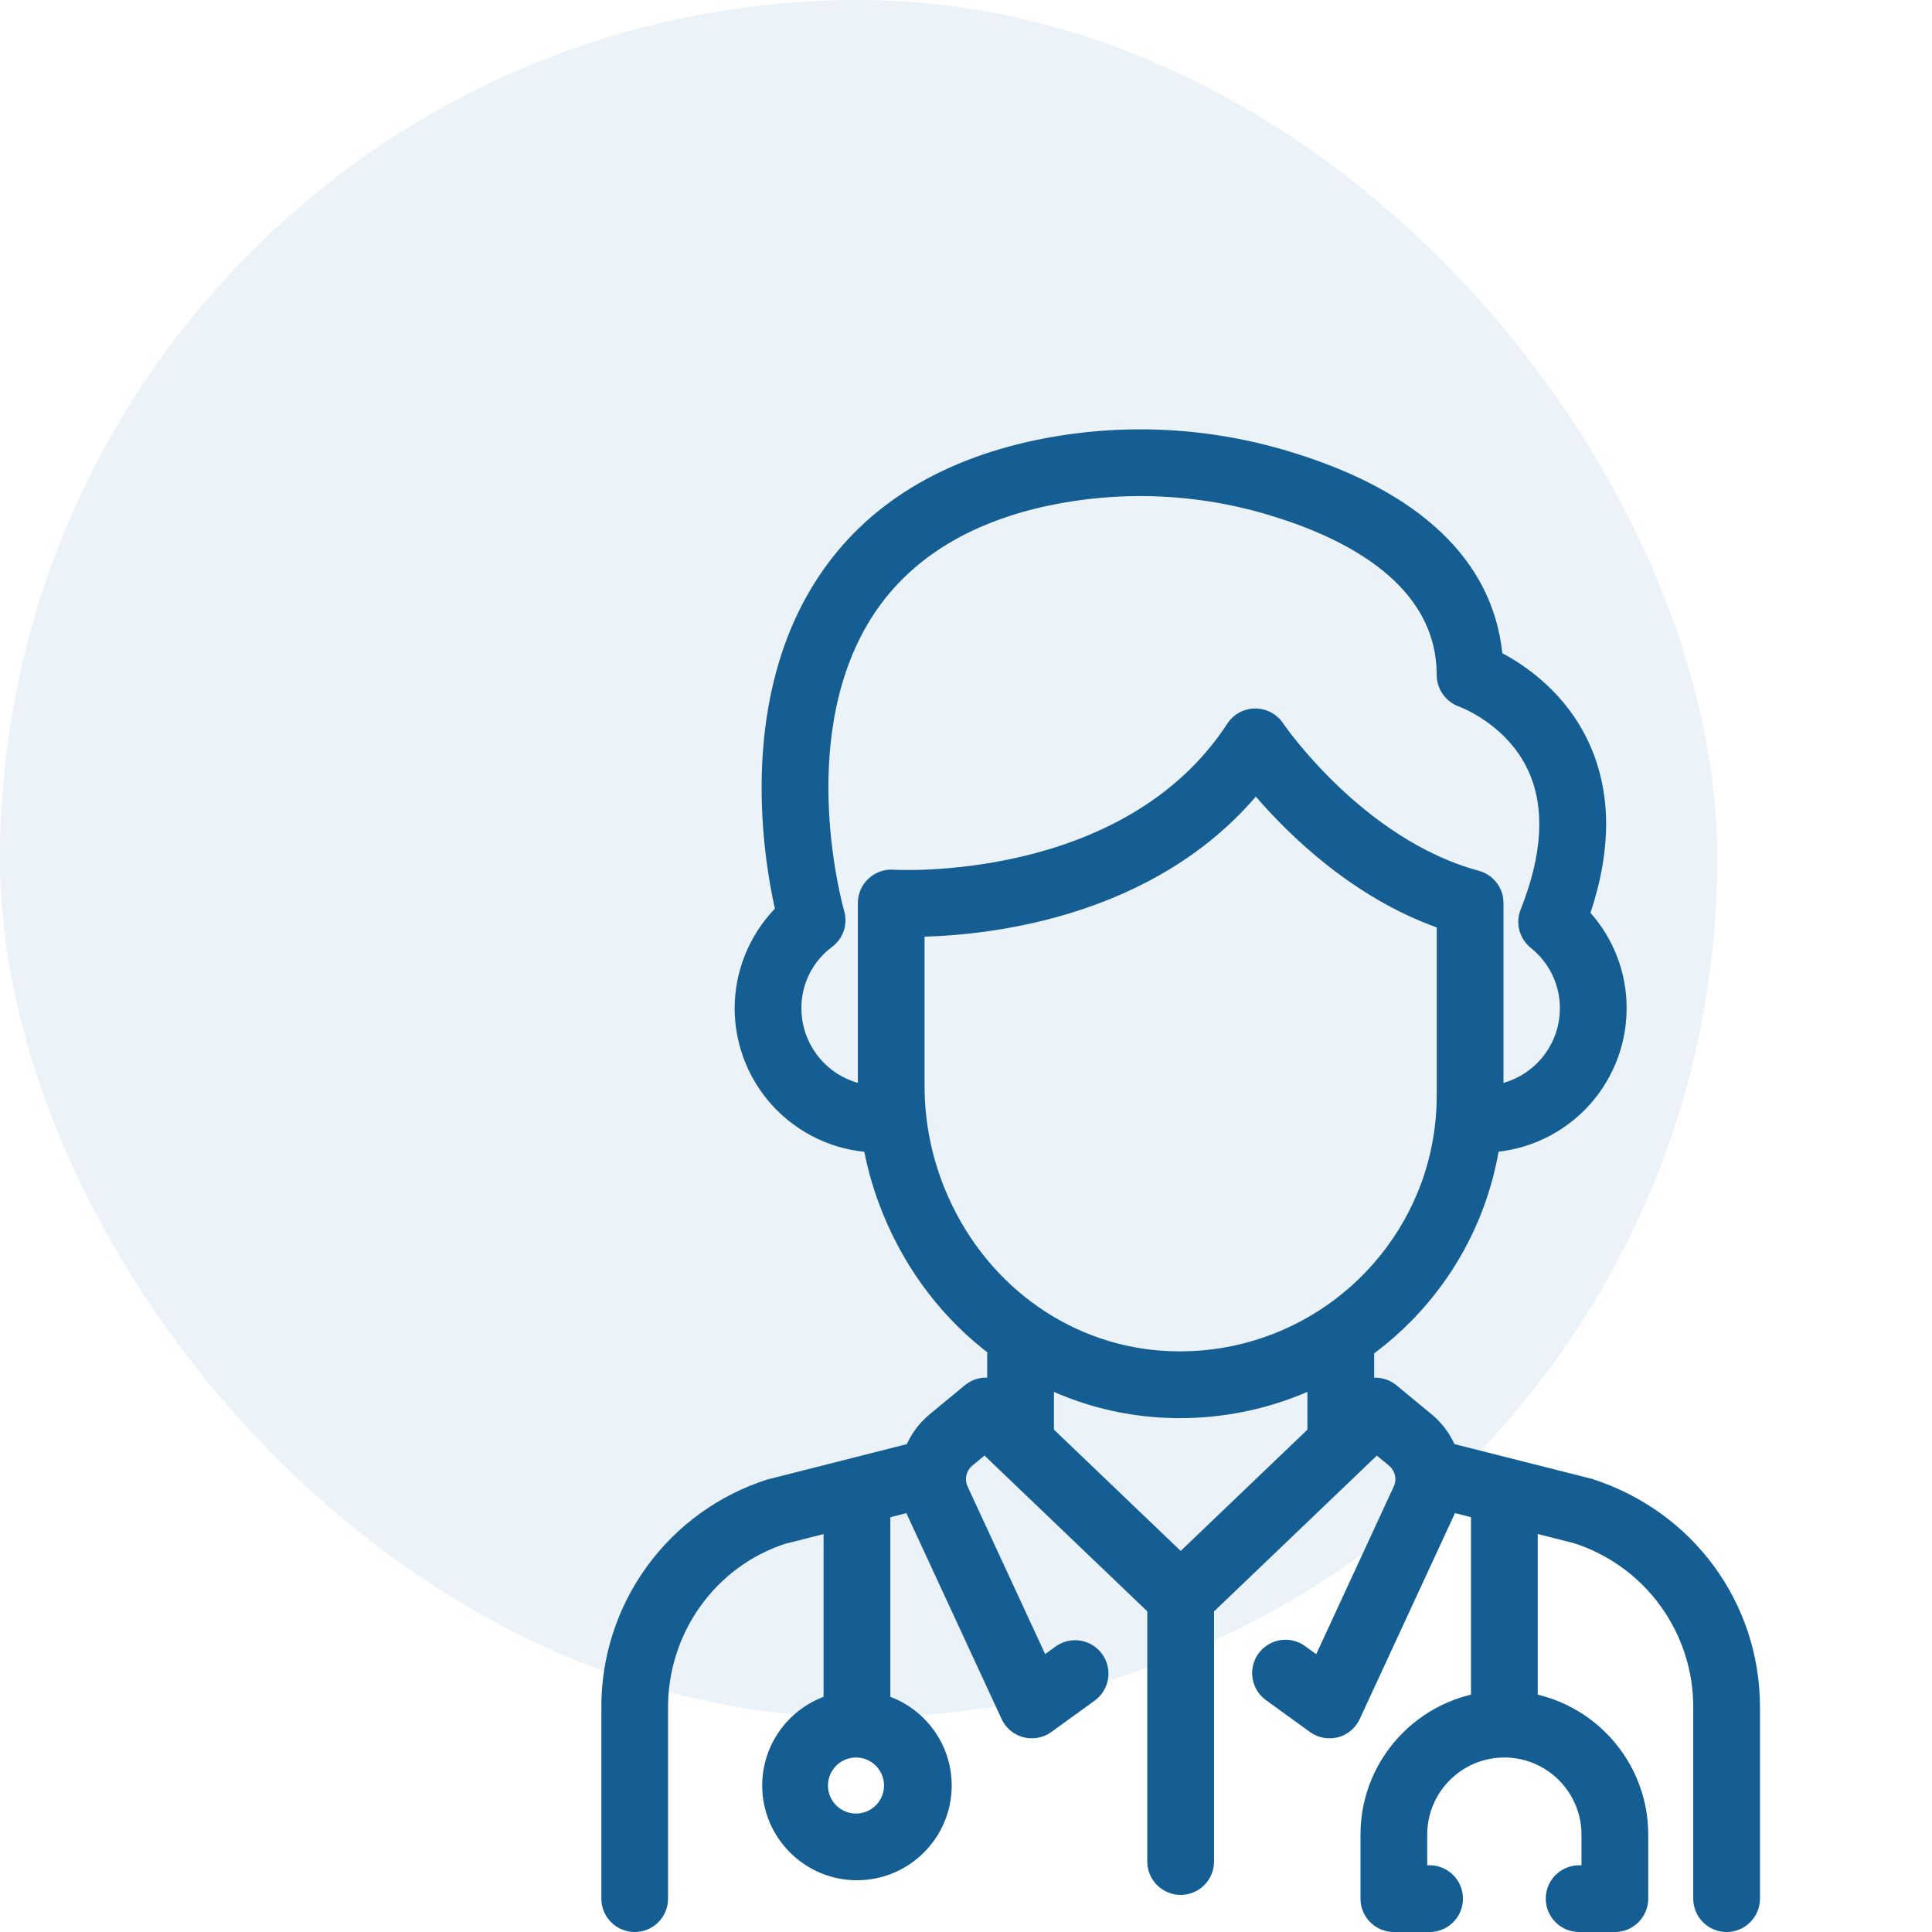<svg width="70" height="70" viewBox="0 0 70 70" fill="none" xmlns="http://www.w3.org/2000/svg">
<rect width="62.222" height="62.222" rx="31.111" fill="#0060A5" fill-opacity="0.08"/>
<path d="M29.84 53.908H32.259V62.454H29.84V53.908ZM53.297 53.908H55.715V62.468H53.297V53.908Z" fill="#155E93"/>
<path d="M31.049 68.125C29.157 68.125 27.616 66.586 27.616 64.692C27.616 62.798 29.157 61.259 31.049 61.259C32.942 61.259 34.482 62.798 34.482 64.692C34.482 66.586 32.943 68.125 31.049 68.125ZM31.049 63.678C30.913 63.673 30.777 63.696 30.65 63.745C30.523 63.794 30.407 63.867 30.309 63.962C30.211 64.057 30.133 64.171 30.079 64.296C30.026 64.421 29.999 64.556 29.999 64.693C29.999 64.829 30.026 64.964 30.079 65.09C30.133 65.215 30.211 65.329 30.309 65.423C30.407 65.518 30.523 65.592 30.65 65.641C30.777 65.69 30.913 65.713 31.049 65.708C31.313 65.699 31.562 65.588 31.745 65.398C31.928 65.209 32.03 64.956 32.03 64.693C32.03 64.429 31.928 64.176 31.745 63.987C31.562 63.798 31.313 63.687 31.049 63.678ZM58.509 70.001H57.214C56.894 70.001 56.586 69.873 56.359 69.646C56.133 69.42 56.005 69.112 56.005 68.791C56.005 68.471 56.133 68.163 56.359 67.936C56.586 67.71 56.894 67.582 57.214 67.582H57.3V66.472C57.3 64.932 56.047 63.678 54.506 63.678C52.964 63.678 51.711 64.93 51.711 66.472V67.582H51.797C52.118 67.582 52.425 67.71 52.652 67.936C52.879 68.163 53.006 68.471 53.006 68.791C53.006 69.112 52.879 69.42 52.652 69.646C52.425 69.873 52.118 70.001 51.797 70.001H50.502C50.181 70.001 49.874 69.873 49.647 69.646C49.42 69.42 49.293 69.112 49.293 68.791V66.472C49.293 63.598 51.631 61.259 54.506 61.259C57.38 61.259 59.719 63.598 59.719 66.472V68.791C59.719 69.112 59.591 69.42 59.364 69.646C59.138 69.873 58.83 70.001 58.509 70.001Z" fill="#155E93"/>
<path d="M62.558 70.001C62.237 70.001 61.93 69.873 61.703 69.646C61.476 69.42 61.349 69.112 61.349 68.791V61.857C61.352 60.534 60.934 59.245 60.155 58.176C59.377 57.107 58.278 56.313 57.019 55.91L51.948 54.629C51.638 54.55 51.371 54.351 51.207 54.075C51.042 53.8 50.994 53.471 51.072 53.16C51.236 52.513 51.894 52.121 52.541 52.283L57.686 53.584C61.353 54.766 63.767 58.08 63.767 61.855V68.79C63.767 68.949 63.736 69.106 63.675 69.253C63.615 69.4 63.526 69.534 63.413 69.646C63.301 69.758 63.168 69.848 63.021 69.908C62.874 69.969 62.717 70.001 62.558 70.001ZM22.997 70.001C22.677 70.001 22.369 69.873 22.142 69.646C21.916 69.42 21.788 69.112 21.788 68.791V61.857C21.784 60.022 22.364 58.233 23.444 56.75C24.524 55.267 26.048 54.166 27.796 53.607L33.014 52.284C33.325 52.206 33.655 52.254 33.931 52.419C34.206 52.583 34.405 52.85 34.484 53.161C34.562 53.472 34.514 53.802 34.35 54.077C34.185 54.353 33.918 54.552 33.607 54.63L28.462 55.931C25.945 56.745 24.205 59.135 24.205 61.857V68.791C24.206 68.95 24.174 69.107 24.114 69.254C24.053 69.401 23.964 69.534 23.852 69.646C23.74 69.759 23.607 69.848 23.46 69.909C23.313 69.969 23.156 70.001 22.997 70.001ZM35.768 49.011H38.186V52.002H35.768V49.011ZM47.37 49.011H49.789V52.002H47.37V49.011Z" fill="#155E93"/>
<path d="M37.386 62.982C37.155 62.983 36.929 62.917 36.734 62.793C36.54 62.668 36.385 62.491 36.289 62.281L32.862 54.873C32.579 54.261 32.507 53.571 32.657 52.913C32.807 52.255 33.171 51.665 33.692 51.236L34.96 50.189C35.433 49.801 36.121 49.824 36.566 50.248L43.616 56.993C43.847 57.215 43.981 57.52 43.988 57.84C43.995 58.161 43.875 58.471 43.653 58.703C43.431 58.935 43.127 59.069 42.806 59.076C42.485 59.083 42.175 58.962 41.943 58.74L35.67 52.738L35.23 53.102C35.121 53.191 35.046 53.314 35.015 53.451C34.984 53.588 34.999 53.731 35.058 53.859L37.868 59.931L38.244 59.658C38.504 59.47 38.828 59.393 39.144 59.443C39.461 59.494 39.744 59.668 39.932 59.928C40.12 60.188 40.198 60.511 40.147 60.828C40.096 61.144 39.922 61.428 39.663 61.616L38.097 62.75C37.89 62.901 37.641 62.982 37.386 62.982Z" fill="#155E93"/>
<path d="M48.171 62.982C47.916 62.983 47.667 62.902 47.461 62.753L45.894 61.618C45.76 61.527 45.647 61.41 45.559 61.274C45.472 61.138 45.413 60.986 45.385 60.827C45.358 60.668 45.362 60.505 45.398 60.348C45.435 60.19 45.502 60.042 45.597 59.911C45.692 59.78 45.812 59.67 45.95 59.586C46.089 59.502 46.242 59.447 46.402 59.424C46.562 59.401 46.725 59.409 46.881 59.45C47.037 59.491 47.184 59.562 47.312 59.661L47.689 59.934L50.498 53.86C50.557 53.733 50.572 53.59 50.541 53.453C50.51 53.316 50.435 53.194 50.327 53.104L49.885 52.74L43.612 58.743C43.38 58.965 43.07 59.085 42.749 59.078C42.429 59.071 42.124 58.937 41.902 58.705C41.68 58.474 41.56 58.163 41.567 57.843C41.574 57.522 41.708 57.217 41.94 56.995L48.989 50.251C49.203 50.046 49.485 49.926 49.781 49.916C50.077 49.905 50.367 50.003 50.595 50.191L51.865 51.239C52.385 51.668 52.748 52.258 52.898 52.916C53.047 53.573 52.976 54.262 52.693 54.875L49.266 62.283C49.191 62.445 49.082 62.589 48.945 62.703C48.808 62.818 48.648 62.901 48.475 62.946C48.375 62.969 48.272 62.982 48.171 62.982Z" fill="#155E93"/>
<path d="M42.778 68.656C42.457 68.656 42.149 68.528 41.922 68.302C41.696 68.075 41.568 67.767 41.568 67.447V58.327C41.568 58.006 41.696 57.699 41.922 57.472C42.149 57.245 42.457 57.118 42.778 57.118C43.098 57.118 43.406 57.245 43.633 57.472C43.859 57.699 43.987 58.006 43.987 58.327V67.447C43.987 67.767 43.859 68.075 43.633 68.302C43.406 68.528 43.098 68.656 42.778 68.656ZM53.71 41.761V39.342C54.454 39.341 55.168 39.045 55.694 38.519C56.221 37.992 56.517 37.279 56.518 36.535C56.518 35.678 56.135 34.88 55.465 34.345C55.262 34.183 55.117 33.96 55.05 33.71C54.984 33.459 55 33.194 55.096 32.953C55.888 30.962 55.985 29.277 55.381 27.945C54.608 26.238 52.885 25.608 52.867 25.602C52.631 25.518 52.426 25.363 52.281 25.159C52.135 24.954 52.056 24.71 52.055 24.459C52.055 21.192 48.792 19.516 46.056 18.685C43.364 17.859 40.503 17.751 37.756 18.371C34.814 19.047 32.683 20.481 31.424 22.632C28.867 27 30.567 32.94 30.584 33C30.654 33.237 30.649 33.489 30.571 33.724C30.493 33.958 30.344 34.162 30.146 34.309C29.799 34.567 29.518 34.902 29.325 35.289C29.132 35.675 29.033 36.101 29.036 36.533C29.037 37.278 29.333 37.991 29.86 38.518C30.386 39.044 31.099 39.34 31.844 39.341V41.76C30.458 41.758 29.13 41.207 28.15 40.227C27.17 39.247 26.619 37.919 26.618 36.533C26.618 35.181 27.151 33.883 28.075 32.924C27.644 30.979 26.823 25.705 29.337 21.411C30.947 18.661 33.597 16.846 37.214 16.014C40.372 15.3 43.661 15.423 46.757 16.371C51.443 17.793 54.079 20.306 54.432 23.667C55.318 24.14 56.746 25.13 57.566 26.907C58.381 28.673 58.401 30.745 57.626 33.074C58.473 34.027 58.94 35.259 58.936 36.535C58.935 37.92 58.384 39.249 57.404 40.228C56.424 41.208 55.096 41.759 53.71 41.761Z" fill="#155E93"/>
<path d="M42.752 51.382C42.451 51.382 42.149 51.37 41.845 51.347C37.483 51.008 33.707 48.188 31.994 43.987C31.391 42.514 31.081 40.937 31.082 39.345V32.718C31.082 32.553 31.116 32.389 31.182 32.237C31.248 32.085 31.345 31.948 31.466 31.835C31.587 31.722 31.73 31.635 31.885 31.579C32.041 31.524 32.207 31.5 32.372 31.511C32.458 31.516 40.707 31.988 44.469 26.218C44.692 25.878 45.068 25.673 45.473 25.67H45.483C45.885 25.67 46.261 25.87 46.486 26.203C46.514 26.245 49.369 30.412 53.581 31.55C53.837 31.619 54.064 31.771 54.225 31.982C54.387 32.193 54.474 32.451 54.474 32.717V39.687C54.476 41.05 54.239 42.402 53.773 43.683C52.089 48.317 47.639 51.382 42.752 51.382ZM33.499 33.937V39.343C33.498 40.622 33.747 41.888 34.231 43.072C35.597 46.42 38.587 48.666 42.032 48.935C44.056 49.092 46.077 48.584 47.786 47.486C49.495 46.389 50.799 44.764 51.5 42.857C51.868 41.841 52.056 40.768 52.055 39.687V33.603C49.017 32.51 46.733 30.29 45.501 28.863C41.787 33.187 36.053 33.863 33.499 33.937Z" fill="#155E93"/>
</svg>
